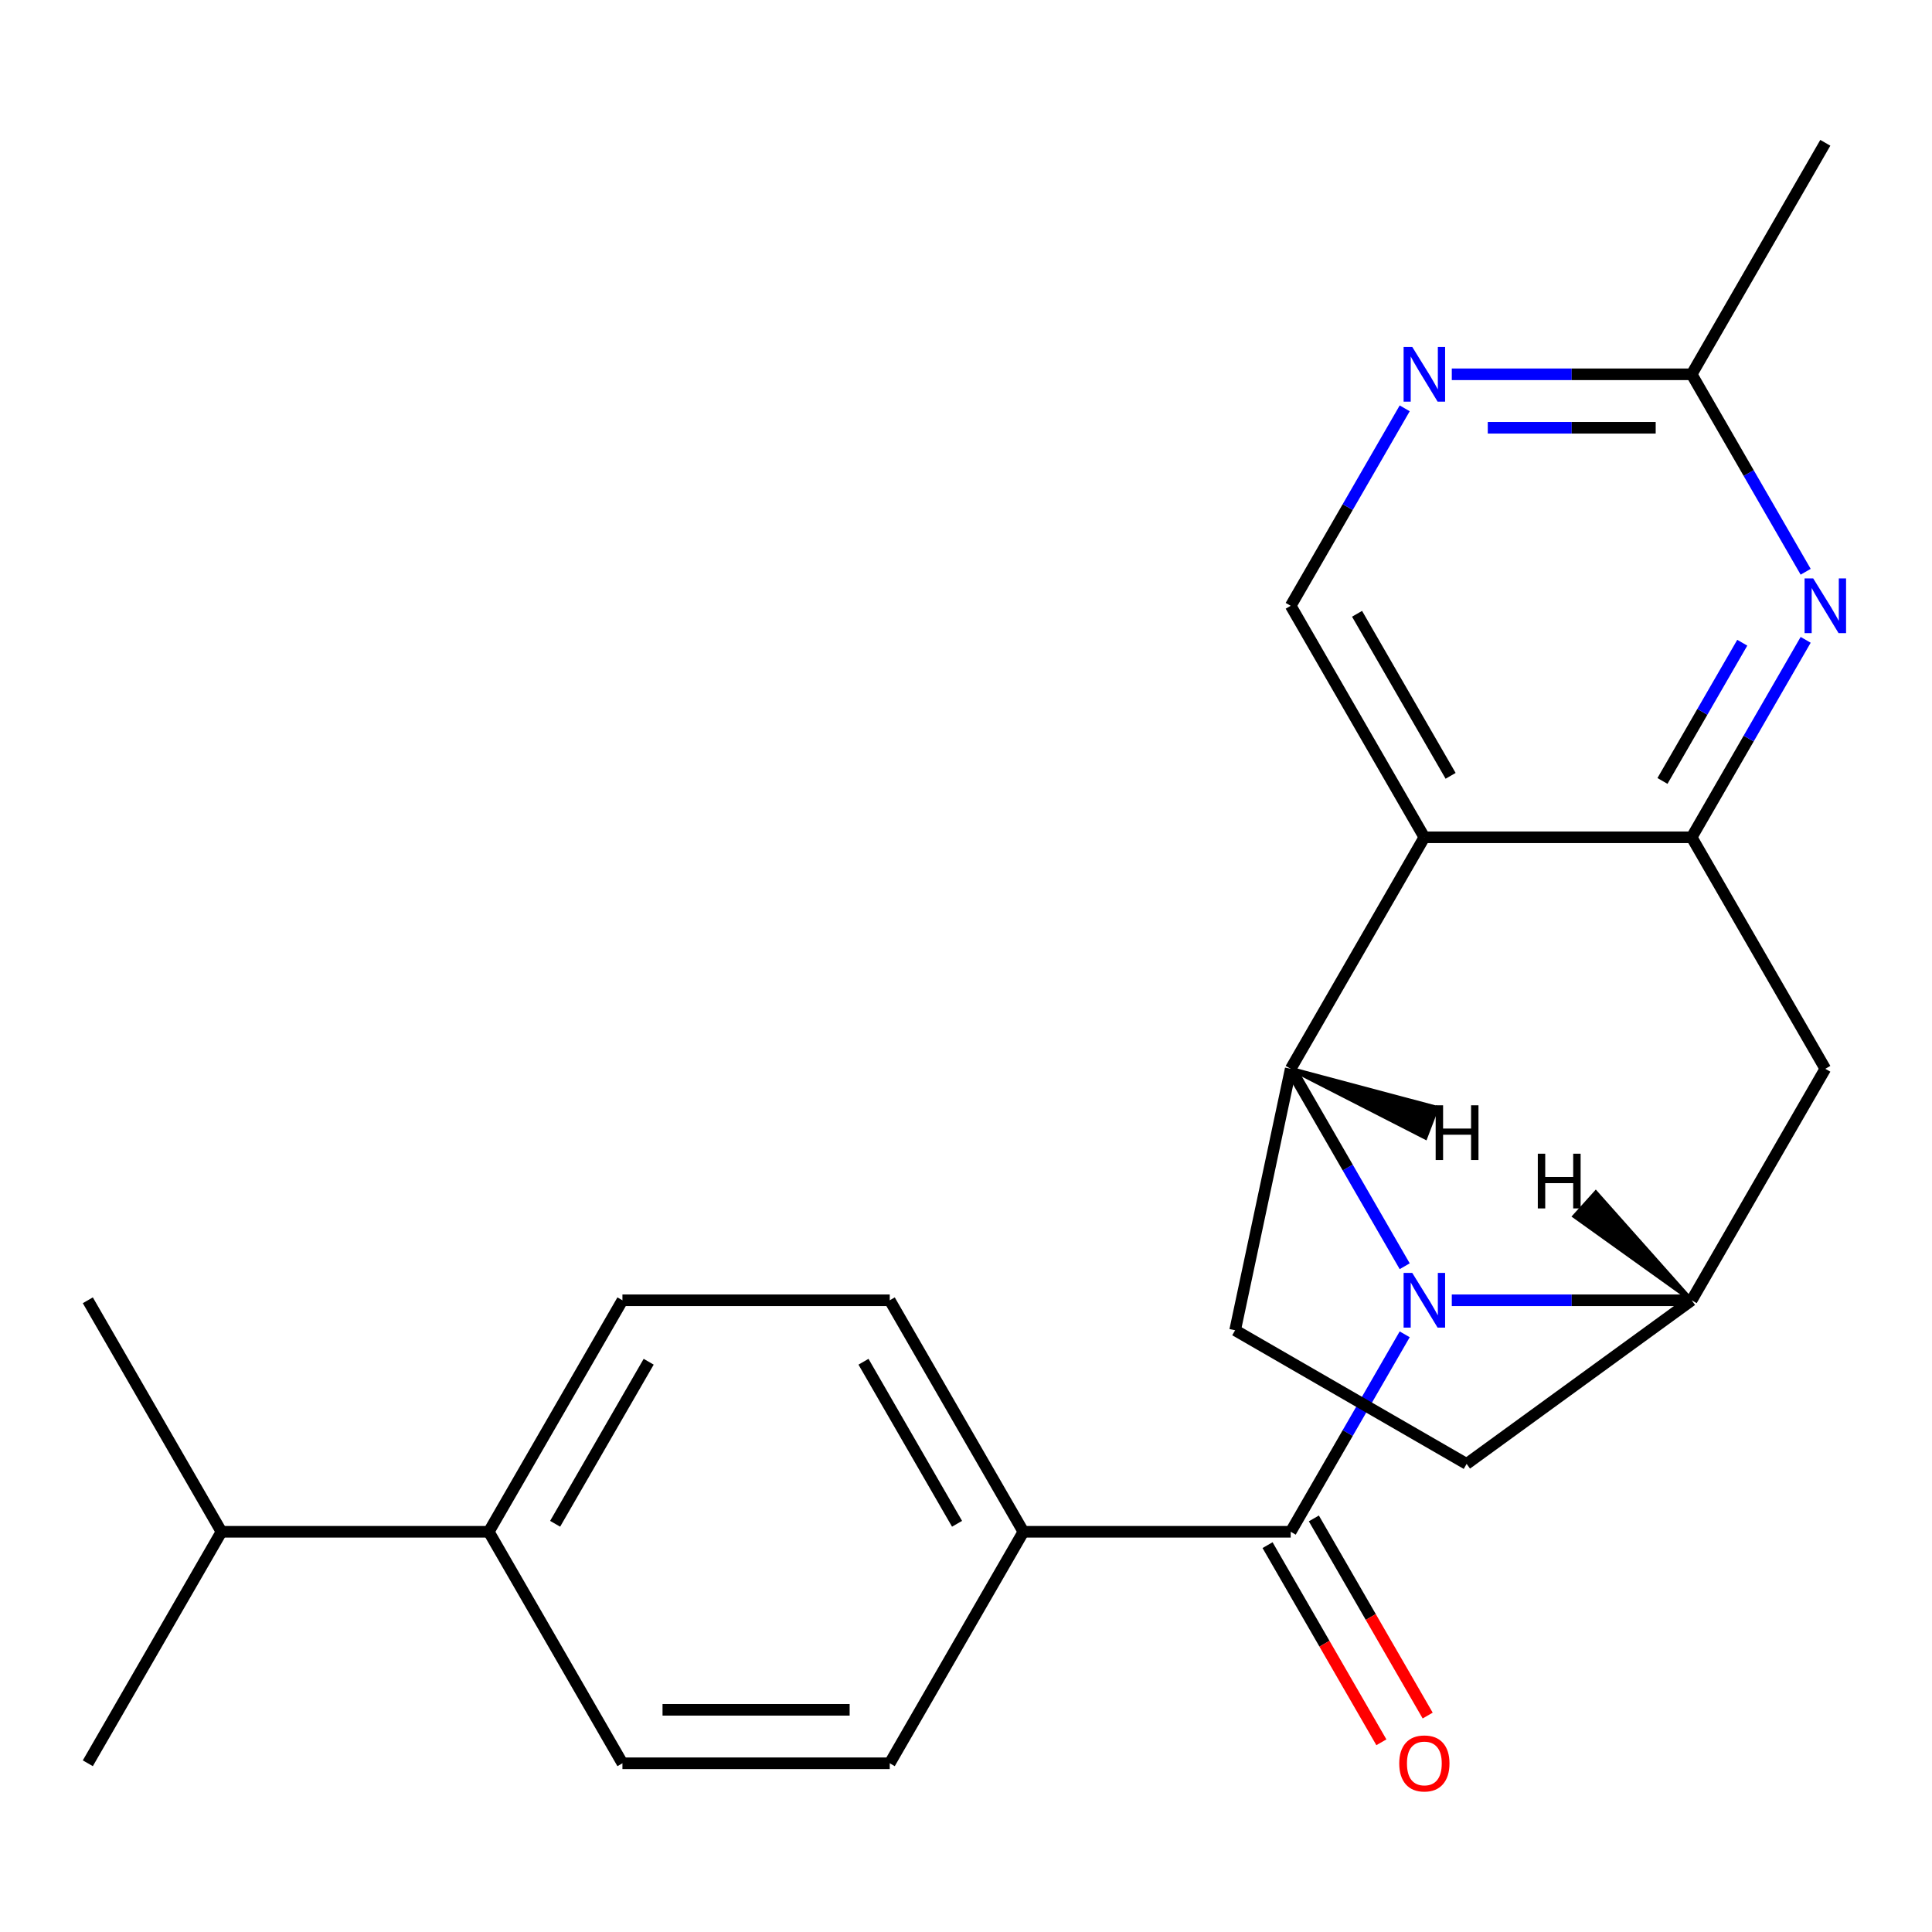 <?xml version='1.0' encoding='iso-8859-1'?>
<svg version='1.1' baseProfile='full'
              xmlns='http://www.w3.org/2000/svg'
                      xmlns:rdkit='http://www.rdkit.org/xml'
                      xmlns:xlink='http://www.w3.org/1999/xlink'
                  xml:space='preserve'
width='1000px' height='1000px' viewBox='0 0 1000 1000'>
<!-- END OF HEADER -->
<rect style='opacity:1.0;fill:#FFFFFF;stroke:none' width='1000' height='1000' x='0' y='0'> </rect>
<path class='bond-0' d='M 727.073,655.405 L 697.57,604.304' style='fill:none;fill-rule:evenodd;stroke:#0000FF;stroke-width:6px;stroke-linecap:butt;stroke-linejoin:miter;stroke-opacity:1' />
<path class='bond-0' d='M 697.57,604.304 L 668.067,553.203' style='fill:none;fill-rule:evenodd;stroke:#000000;stroke-width:6px;stroke-linecap:butt;stroke-linejoin:miter;stroke-opacity:1' />
<path class='bond-1' d='M 727.073,690.643 L 697.57,741.745' style='fill:none;fill-rule:evenodd;stroke:#0000FF;stroke-width:6px;stroke-linecap:butt;stroke-linejoin:miter;stroke-opacity:1' />
<path class='bond-1' d='M 697.57,741.745 L 668.067,792.846' style='fill:none;fill-rule:evenodd;stroke:#000000;stroke-width:6px;stroke-linecap:butt;stroke-linejoin:miter;stroke-opacity:1' />
<path class='bond-2' d='M 751.445,673.024 L 813.524,673.024' style='fill:none;fill-rule:evenodd;stroke:#0000FF;stroke-width:6px;stroke-linecap:butt;stroke-linejoin:miter;stroke-opacity:1' />
<path class='bond-2' d='M 813.524,673.024 L 875.604,673.024' style='fill:none;fill-rule:evenodd;stroke:#000000;stroke-width:6px;stroke-linecap:butt;stroke-linejoin:miter;stroke-opacity:1' />
<path class='bond-3' d='M 668.067,553.203 L 737.246,433.381' style='fill:none;fill-rule:evenodd;stroke:#000000;stroke-width:6px;stroke-linecap:butt;stroke-linejoin:miter;stroke-opacity:1' />
<path class='bond-4' d='M 668.067,553.203 L 639.3,688.537' style='fill:none;fill-rule:evenodd;stroke:#000000;stroke-width:6px;stroke-linecap:butt;stroke-linejoin:miter;stroke-opacity:1' />
<path class='bond-27' d='M 668.067,553.203 L 737.818,588.87 L 743.768,573.369 Z' style='fill:#000000;fill-rule:evenodd;fill-opacity:1;stroke:#000000;stroke-width:2px;stroke-linecap:butt;stroke-linejoin:miter;stroke-opacity:1;' />
<path class='bond-5' d='M 737.246,433.381 L 668.067,313.559' style='fill:none;fill-rule:evenodd;stroke:#000000;stroke-width:6px;stroke-linecap:butt;stroke-linejoin:miter;stroke-opacity:1' />
<path class='bond-5' d='M 750.833,401.572 L 702.408,317.697' style='fill:none;fill-rule:evenodd;stroke:#000000;stroke-width:6px;stroke-linecap:butt;stroke-linejoin:miter;stroke-opacity:1' />
<path class='bond-6' d='M 737.246,433.381 L 875.604,433.381' style='fill:none;fill-rule:evenodd;stroke:#000000;stroke-width:6px;stroke-linecap:butt;stroke-linejoin:miter;stroke-opacity:1' />
<path class='bond-7' d='M 875.604,433.381 L 944.783,553.203' style='fill:none;fill-rule:evenodd;stroke:#000000;stroke-width:6px;stroke-linecap:butt;stroke-linejoin:miter;stroke-opacity:1' />
<path class='bond-8' d='M 875.604,433.381 L 905.107,382.279' style='fill:none;fill-rule:evenodd;stroke:#000000;stroke-width:6px;stroke-linecap:butt;stroke-linejoin:miter;stroke-opacity:1' />
<path class='bond-8' d='M 905.107,382.279 L 934.611,331.178' style='fill:none;fill-rule:evenodd;stroke:#0000FF;stroke-width:6px;stroke-linecap:butt;stroke-linejoin:miter;stroke-opacity:1' />
<path class='bond-8' d='M 860.49,404.215 L 881.143,368.444' style='fill:none;fill-rule:evenodd;stroke:#000000;stroke-width:6px;stroke-linecap:butt;stroke-linejoin:miter;stroke-opacity:1' />
<path class='bond-8' d='M 881.143,368.444 L 901.795,332.673' style='fill:none;fill-rule:evenodd;stroke:#0000FF;stroke-width:6px;stroke-linecap:butt;stroke-linejoin:miter;stroke-opacity:1' />
<path class='bond-9' d='M 668.067,792.846 L 529.708,792.846' style='fill:none;fill-rule:evenodd;stroke:#000000;stroke-width:6px;stroke-linecap:butt;stroke-linejoin:miter;stroke-opacity:1' />
<path class='bond-10' d='M 656.084,799.764 L 685.542,850.785' style='fill:none;fill-rule:evenodd;stroke:#000000;stroke-width:6px;stroke-linecap:butt;stroke-linejoin:miter;stroke-opacity:1' />
<path class='bond-10' d='M 685.542,850.785 L 714.999,901.807' style='fill:none;fill-rule:evenodd;stroke:#FF0000;stroke-width:6px;stroke-linecap:butt;stroke-linejoin:miter;stroke-opacity:1' />
<path class='bond-10' d='M 680.049,785.928 L 709.506,836.949' style='fill:none;fill-rule:evenodd;stroke:#000000;stroke-width:6px;stroke-linecap:butt;stroke-linejoin:miter;stroke-opacity:1' />
<path class='bond-10' d='M 709.506,836.949 L 738.963,887.971' style='fill:none;fill-rule:evenodd;stroke:#FF0000;stroke-width:6px;stroke-linecap:butt;stroke-linejoin:miter;stroke-opacity:1' />
<path class='bond-11' d='M 875.604,673.024 L 944.783,553.203' style='fill:none;fill-rule:evenodd;stroke:#000000;stroke-width:6px;stroke-linecap:butt;stroke-linejoin:miter;stroke-opacity:1' />
<path class='bond-12' d='M 875.604,673.024 L 759.122,757.716' style='fill:none;fill-rule:evenodd;stroke:#000000;stroke-width:6px;stroke-linecap:butt;stroke-linejoin:miter;stroke-opacity:1' />
<path class='bond-28' d='M 875.604,673.024 L 825.986,617.195 L 814.878,629.535 Z' style='fill:#000000;fill-rule:evenodd;fill-opacity:1;stroke:#000000;stroke-width:2px;stroke-linecap:butt;stroke-linejoin:miter;stroke-opacity:1;' />
<path class='bond-13' d='M 934.611,295.94 L 905.107,244.839' style='fill:none;fill-rule:evenodd;stroke:#0000FF;stroke-width:6px;stroke-linecap:butt;stroke-linejoin:miter;stroke-opacity:1' />
<path class='bond-13' d='M 905.107,244.839 L 875.604,193.737' style='fill:none;fill-rule:evenodd;stroke:#000000;stroke-width:6px;stroke-linecap:butt;stroke-linejoin:miter;stroke-opacity:1' />
<path class='bond-14' d='M 668.067,313.559 L 697.57,262.458' style='fill:none;fill-rule:evenodd;stroke:#000000;stroke-width:6px;stroke-linecap:butt;stroke-linejoin:miter;stroke-opacity:1' />
<path class='bond-14' d='M 697.57,262.458 L 727.073,211.356' style='fill:none;fill-rule:evenodd;stroke:#0000FF;stroke-width:6px;stroke-linecap:butt;stroke-linejoin:miter;stroke-opacity:1' />
<path class='bond-15' d='M 751.445,193.737 L 813.524,193.737' style='fill:none;fill-rule:evenodd;stroke:#0000FF;stroke-width:6px;stroke-linecap:butt;stroke-linejoin:miter;stroke-opacity:1' />
<path class='bond-15' d='M 813.524,193.737 L 875.604,193.737' style='fill:none;fill-rule:evenodd;stroke:#000000;stroke-width:6px;stroke-linecap:butt;stroke-linejoin:miter;stroke-opacity:1' />
<path class='bond-15' d='M 770.068,221.409 L 813.524,221.409' style='fill:none;fill-rule:evenodd;stroke:#0000FF;stroke-width:6px;stroke-linecap:butt;stroke-linejoin:miter;stroke-opacity:1' />
<path class='bond-15' d='M 813.524,221.409 L 856.98,221.409' style='fill:none;fill-rule:evenodd;stroke:#000000;stroke-width:6px;stroke-linecap:butt;stroke-linejoin:miter;stroke-opacity:1' />
<path class='bond-16' d='M 639.3,688.537 L 759.122,757.716' style='fill:none;fill-rule:evenodd;stroke:#000000;stroke-width:6px;stroke-linecap:butt;stroke-linejoin:miter;stroke-opacity:1' />
<path class='bond-17' d='M 875.604,193.737 L 944.783,73.916' style='fill:none;fill-rule:evenodd;stroke:#000000;stroke-width:6px;stroke-linecap:butt;stroke-linejoin:miter;stroke-opacity:1' />
<path class='bond-18' d='M 529.708,792.846 L 460.529,912.668' style='fill:none;fill-rule:evenodd;stroke:#000000;stroke-width:6px;stroke-linecap:butt;stroke-linejoin:miter;stroke-opacity:1' />
<path class='bond-19' d='M 529.708,792.846 L 460.529,673.024' style='fill:none;fill-rule:evenodd;stroke:#000000;stroke-width:6px;stroke-linecap:butt;stroke-linejoin:miter;stroke-opacity:1' />
<path class='bond-19' d='M 495.367,788.709 L 446.942,704.833' style='fill:none;fill-rule:evenodd;stroke:#000000;stroke-width:6px;stroke-linecap:butt;stroke-linejoin:miter;stroke-opacity:1' />
<path class='bond-20' d='M 252.992,792.846 L 322.171,673.024' style='fill:none;fill-rule:evenodd;stroke:#000000;stroke-width:6px;stroke-linecap:butt;stroke-linejoin:miter;stroke-opacity:1' />
<path class='bond-20' d='M 287.333,788.709 L 335.758,704.833' style='fill:none;fill-rule:evenodd;stroke:#000000;stroke-width:6px;stroke-linecap:butt;stroke-linejoin:miter;stroke-opacity:1' />
<path class='bond-21' d='M 252.992,792.846 L 114.634,792.846' style='fill:none;fill-rule:evenodd;stroke:#000000;stroke-width:6px;stroke-linecap:butt;stroke-linejoin:miter;stroke-opacity:1' />
<path class='bond-22' d='M 252.992,792.846 L 322.171,912.668' style='fill:none;fill-rule:evenodd;stroke:#000000;stroke-width:6px;stroke-linecap:butt;stroke-linejoin:miter;stroke-opacity:1' />
<path class='bond-23' d='M 460.529,912.668 L 322.171,912.668' style='fill:none;fill-rule:evenodd;stroke:#000000;stroke-width:6px;stroke-linecap:butt;stroke-linejoin:miter;stroke-opacity:1' />
<path class='bond-23' d='M 439.775,884.996 L 342.925,884.996' style='fill:none;fill-rule:evenodd;stroke:#000000;stroke-width:6px;stroke-linecap:butt;stroke-linejoin:miter;stroke-opacity:1' />
<path class='bond-24' d='M 460.529,673.024 L 322.171,673.024' style='fill:none;fill-rule:evenodd;stroke:#000000;stroke-width:6px;stroke-linecap:butt;stroke-linejoin:miter;stroke-opacity:1' />
<path class='bond-25' d='M 114.634,792.846 L 45.455,673.024' style='fill:none;fill-rule:evenodd;stroke:#000000;stroke-width:6px;stroke-linecap:butt;stroke-linejoin:miter;stroke-opacity:1' />
<path class='bond-26' d='M 114.634,792.846 L 45.455,912.668' style='fill:none;fill-rule:evenodd;stroke:#000000;stroke-width:6px;stroke-linecap:butt;stroke-linejoin:miter;stroke-opacity:1' />
<path  class='atom-0' d='M 730.986 658.864
L 740.266 673.864
Q 741.186 675.344, 742.666 678.024
Q 744.146 680.704, 744.226 680.864
L 744.226 658.864
L 747.986 658.864
L 747.986 687.184
L 744.106 687.184
L 734.146 670.784
Q 732.986 668.864, 731.746 666.664
Q 730.546 664.464, 730.186 663.784
L 730.186 687.184
L 726.506 687.184
L 726.506 658.864
L 730.986 658.864
' fill='#0000FF'/>
<path  class='atom-6' d='M 938.523 299.399
L 947.803 314.399
Q 948.723 315.879, 950.203 318.559
Q 951.683 321.239, 951.763 321.399
L 951.763 299.399
L 955.523 299.399
L 955.523 327.719
L 951.643 327.719
L 941.683 311.319
Q 940.523 309.399, 939.283 307.199
Q 938.083 304.999, 937.723 304.319
L 937.723 327.719
L 934.043 327.719
L 934.043 299.399
L 938.523 299.399
' fill='#0000FF'/>
<path  class='atom-9' d='M 730.986 179.577
L 740.266 194.577
Q 741.186 196.057, 742.666 198.737
Q 744.146 201.417, 744.226 201.577
L 744.226 179.577
L 747.986 179.577
L 747.986 207.897
L 744.106 207.897
L 734.146 191.497
Q 732.986 189.577, 731.746 187.377
Q 730.546 185.177, 730.186 184.497
L 730.186 207.897
L 726.506 207.897
L 726.506 179.577
L 730.986 179.577
' fill='#0000FF'/>
<path  class='atom-14' d='M 724.246 912.748
Q 724.246 905.948, 727.606 902.148
Q 730.966 898.348, 737.246 898.348
Q 743.526 898.348, 746.886 902.148
Q 750.246 905.948, 750.246 912.748
Q 750.246 919.628, 746.846 923.548
Q 743.446 927.428, 737.246 927.428
Q 731.006 927.428, 727.606 923.548
Q 724.246 919.668, 724.246 912.748
M 737.246 924.228
Q 741.566 924.228, 743.886 921.348
Q 746.246 918.428, 746.246 912.748
Q 746.246 907.188, 743.886 904.388
Q 741.566 901.548, 737.246 901.548
Q 732.926 901.548, 730.566 904.348
Q 728.246 907.148, 728.246 912.748
Q 728.246 918.468, 730.566 921.348
Q 732.926 924.228, 737.246 924.228
' fill='#FF0000'/>
<path  class='atom-24' d='M 743.099 572.098
L 746.939 572.098
L 746.939 584.138
L 761.419 584.138
L 761.419 572.098
L 765.259 572.098
L 765.259 600.418
L 761.419 600.418
L 761.419 587.338
L 746.939 587.338
L 746.939 600.418
L 743.099 600.418
L 743.099 572.098
' fill='#000000'/>
<path  class='atom-25' d='M 795.966 597.157
L 799.806 597.157
L 799.806 609.197
L 814.286 609.197
L 814.286 597.157
L 818.126 597.157
L 818.126 625.477
L 814.286 625.477
L 814.286 612.397
L 799.806 612.397
L 799.806 625.477
L 795.966 625.477
L 795.966 597.157
' fill='#000000'/>
</svg>
